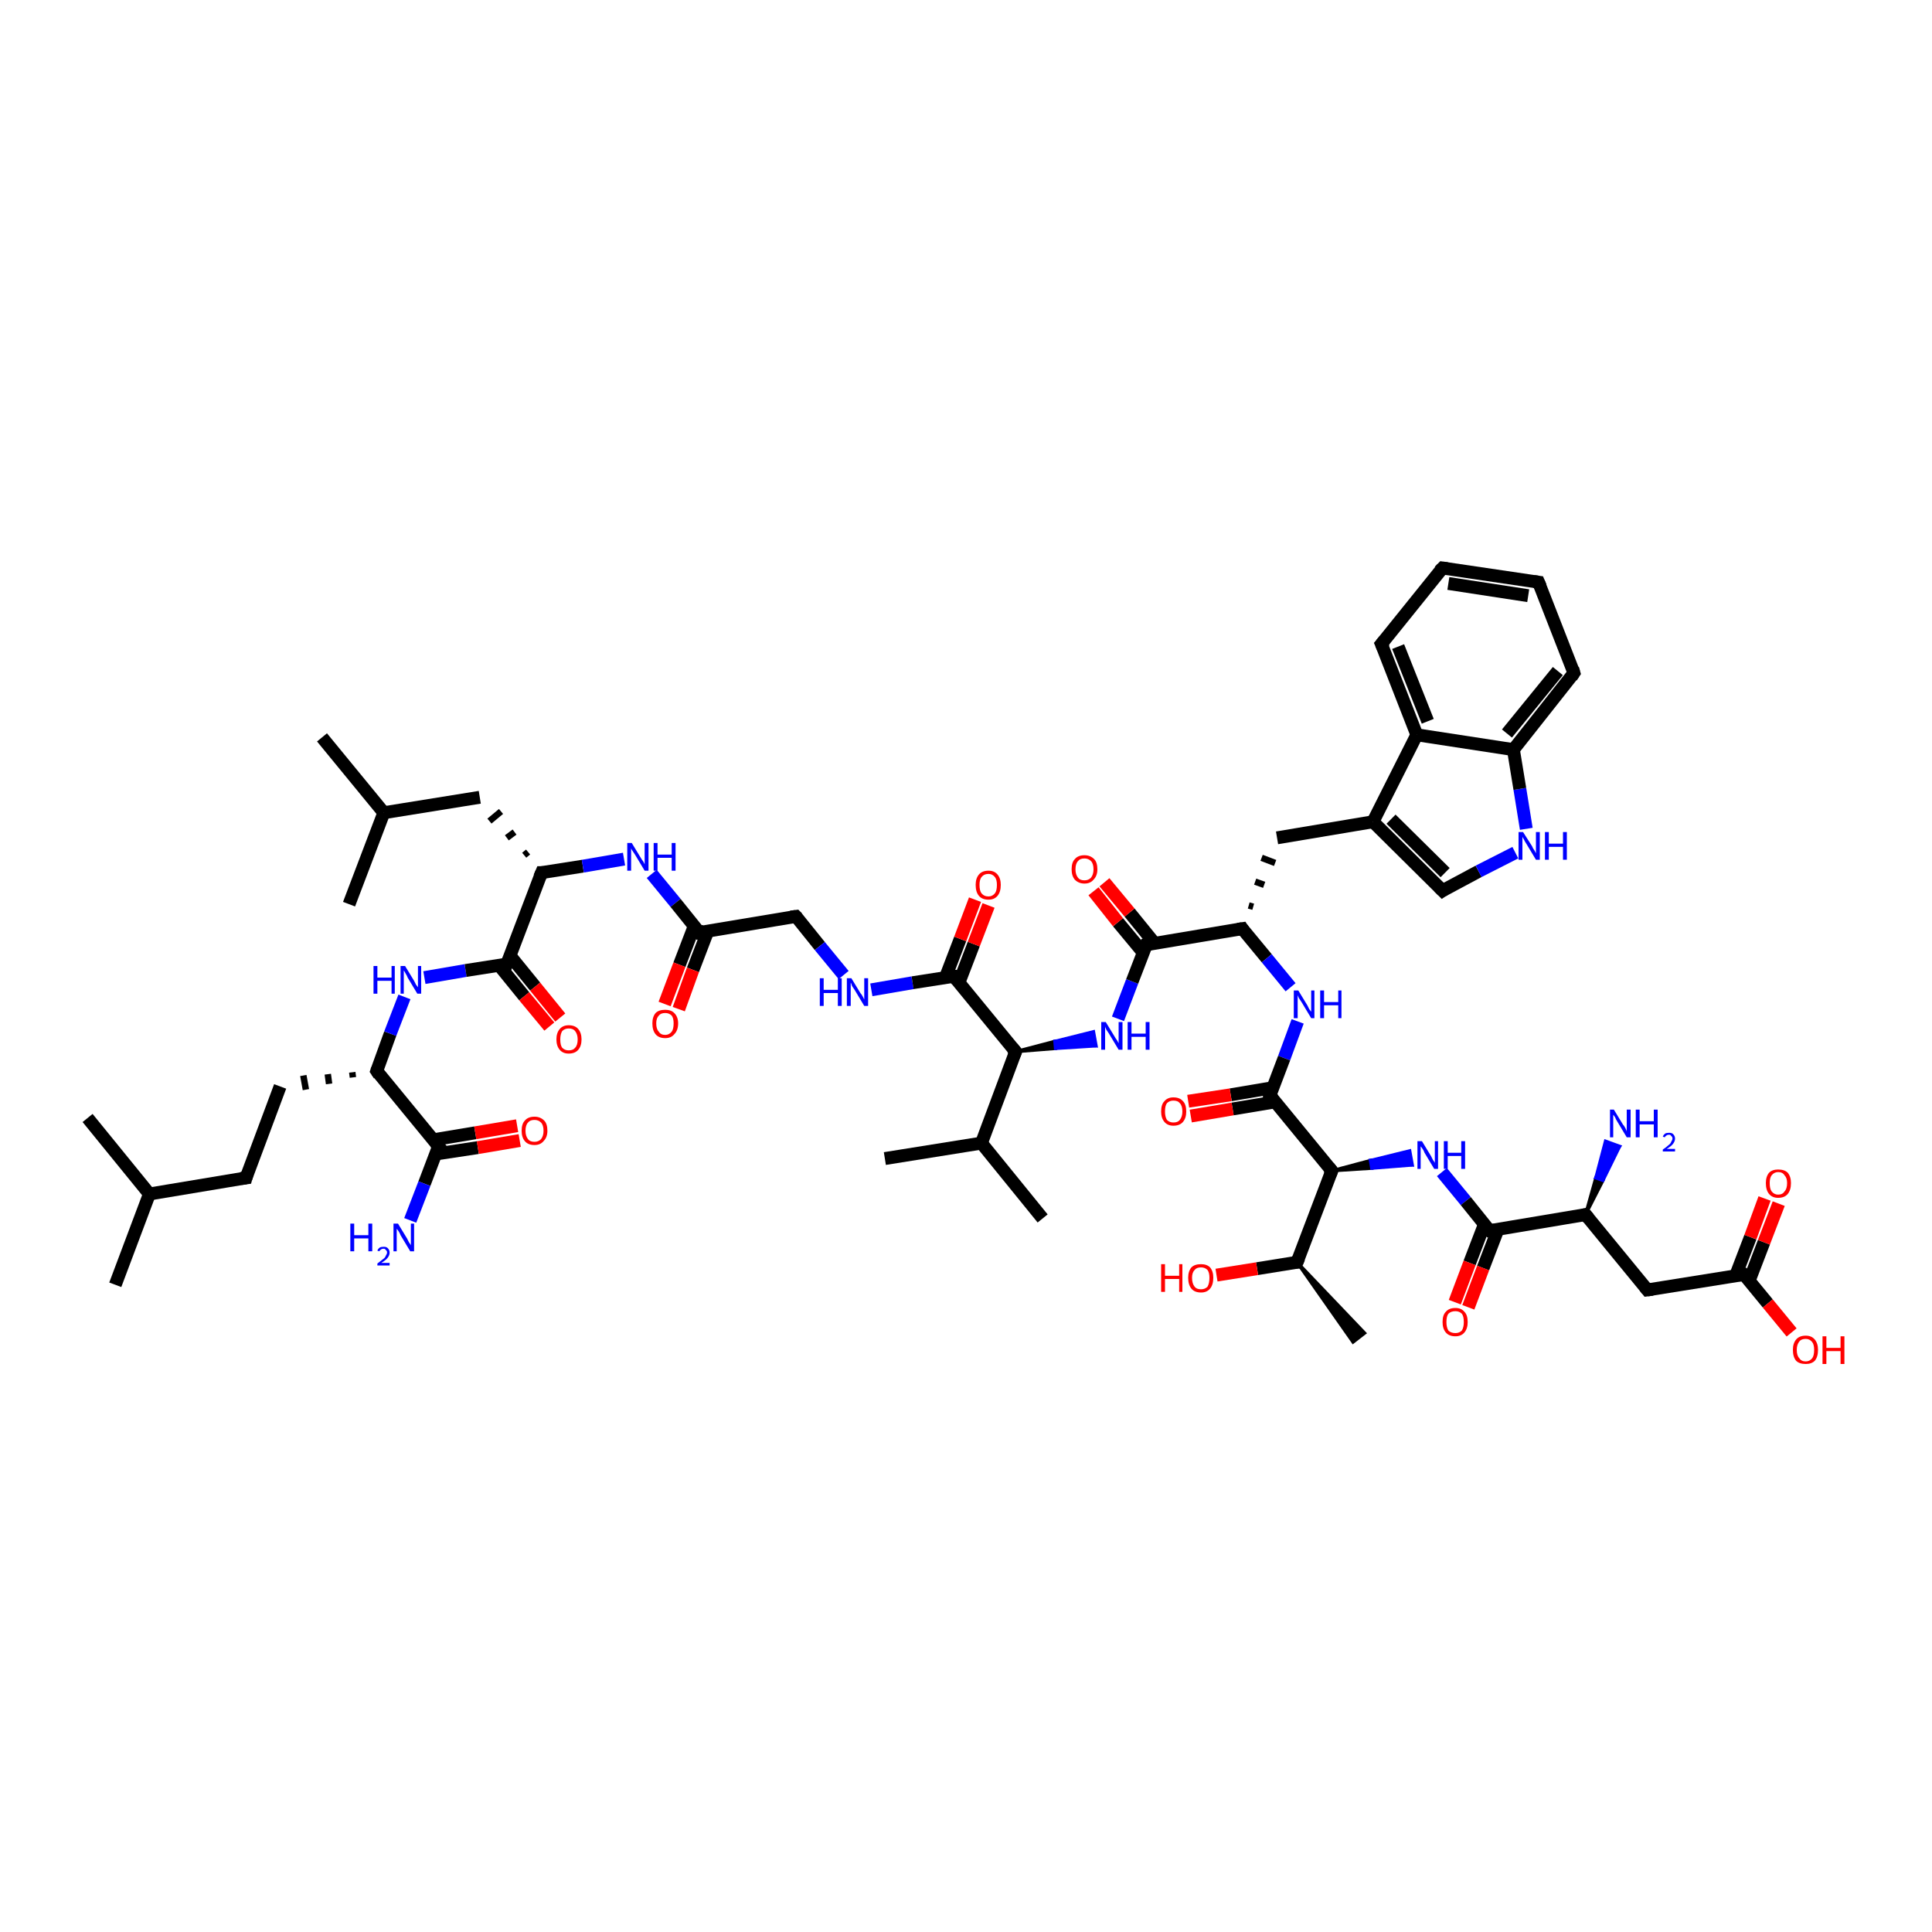 <?xml version='1.0' encoding='iso-8859-1'?>
<svg version='1.1' baseProfile='full'
              xmlns='http://www.w3.org/2000/svg'
                      xmlns:rdkit='http://www.rdkit.org/xml'
                      xmlns:xlink='http://www.w3.org/1999/xlink'
                  xml:space='preserve'
width='300px' height='300px' viewBox='0 0 300 300'>
<!-- END OF HEADER -->
<rect style='opacity:1.0;fill:#FFFFFF;stroke:none' width='300.0' height='300.0' x='0.0' y='0.0'> </rect>
<path class='bond-0 atom-0 atom-1' d='M 17.9,199.5 L 23.2,185.4' style='fill:none;fill-rule:evenodd;stroke:#000000;stroke-width:2.0px;stroke-linecap:butt;stroke-linejoin:miter;stroke-opacity:1' />
<path class='bond-1 atom-1 atom-2' d='M 23.2,185.4 L 13.6,173.6' style='fill:none;fill-rule:evenodd;stroke:#000000;stroke-width:2.0px;stroke-linecap:butt;stroke-linejoin:miter;stroke-opacity:1' />
<path class='bond-2 atom-1 atom-3' d='M 23.2,185.4 L 38.2,182.9' style='fill:none;fill-rule:evenodd;stroke:#000000;stroke-width:2.0px;stroke-linecap:butt;stroke-linejoin:miter;stroke-opacity:1' />
<path class='bond-3 atom-3 atom-4' d='M 38.2,182.9 L 43.5,168.7' style='fill:none;fill-rule:evenodd;stroke:#000000;stroke-width:2.0px;stroke-linecap:butt;stroke-linejoin:miter;stroke-opacity:1' />
<path class='bond-4 atom-5 atom-4' d='M 54.7,166.5 L 54.8,167.3' style='fill:none;fill-rule:evenodd;stroke:#000000;stroke-width:1.0px;stroke-linecap:butt;stroke-linejoin:miter;stroke-opacity:1' />
<path class='bond-4 atom-5 atom-4' d='M 50.9,166.8 L 51.1,168.3' style='fill:none;fill-rule:evenodd;stroke:#000000;stroke-width:1.0px;stroke-linecap:butt;stroke-linejoin:miter;stroke-opacity:1' />
<path class='bond-4 atom-5 atom-4' d='M 47.1,167.0 L 47.5,169.2' style='fill:none;fill-rule:evenodd;stroke:#000000;stroke-width:1.0px;stroke-linecap:butt;stroke-linejoin:miter;stroke-opacity:1' />
<path class='bond-5 atom-5 atom-6' d='M 58.5,166.3 L 60.6,160.5' style='fill:none;fill-rule:evenodd;stroke:#000000;stroke-width:2.0px;stroke-linecap:butt;stroke-linejoin:miter;stroke-opacity:1' />
<path class='bond-5 atom-5 atom-6' d='M 60.6,160.5 L 62.8,154.8' style='fill:none;fill-rule:evenodd;stroke:#0000FF;stroke-width:2.0px;stroke-linecap:butt;stroke-linejoin:miter;stroke-opacity:1' />
<path class='bond-6 atom-6 atom-7' d='M 65.9,151.8 L 72.3,150.7' style='fill:none;fill-rule:evenodd;stroke:#0000FF;stroke-width:2.0px;stroke-linecap:butt;stroke-linejoin:miter;stroke-opacity:1' />
<path class='bond-6 atom-6 atom-7' d='M 72.3,150.7 L 78.7,149.7' style='fill:none;fill-rule:evenodd;stroke:#000000;stroke-width:2.0px;stroke-linecap:butt;stroke-linejoin:miter;stroke-opacity:1' />
<path class='bond-7 atom-7 atom-8' d='M 77.5,149.9 L 81.4,154.7' style='fill:none;fill-rule:evenodd;stroke:#000000;stroke-width:2.0px;stroke-linecap:butt;stroke-linejoin:miter;stroke-opacity:1' />
<path class='bond-7 atom-7 atom-8' d='M 81.4,154.7 L 85.3,159.4' style='fill:none;fill-rule:evenodd;stroke:#FF0000;stroke-width:2.0px;stroke-linecap:butt;stroke-linejoin:miter;stroke-opacity:1' />
<path class='bond-7 atom-7 atom-8' d='M 79.2,148.4 L 83.1,153.2' style='fill:none;fill-rule:evenodd;stroke:#000000;stroke-width:2.0px;stroke-linecap:butt;stroke-linejoin:miter;stroke-opacity:1' />
<path class='bond-7 atom-7 atom-8' d='M 83.1,153.2 L 87.0,158.0' style='fill:none;fill-rule:evenodd;stroke:#FF0000;stroke-width:2.0px;stroke-linecap:butt;stroke-linejoin:miter;stroke-opacity:1' />
<path class='bond-8 atom-7 atom-9' d='M 78.7,149.7 L 84.1,135.5' style='fill:none;fill-rule:evenodd;stroke:#000000;stroke-width:2.0px;stroke-linecap:butt;stroke-linejoin:miter;stroke-opacity:1' />
<path class='bond-9 atom-9 atom-10' d='M 82.0,132.3 L 81.4,132.8' style='fill:none;fill-rule:evenodd;stroke:#000000;stroke-width:1.0px;stroke-linecap:butt;stroke-linejoin:miter;stroke-opacity:1' />
<path class='bond-9 atom-9 atom-10' d='M 79.9,129.2 L 78.7,130.1' style='fill:none;fill-rule:evenodd;stroke:#000000;stroke-width:1.0px;stroke-linecap:butt;stroke-linejoin:miter;stroke-opacity:1' />
<path class='bond-9 atom-9 atom-10' d='M 77.8,126.0 L 76.0,127.5' style='fill:none;fill-rule:evenodd;stroke:#000000;stroke-width:1.0px;stroke-linecap:butt;stroke-linejoin:miter;stroke-opacity:1' />
<path class='bond-10 atom-10 atom-11' d='M 74.5,123.8 L 59.6,126.2' style='fill:none;fill-rule:evenodd;stroke:#000000;stroke-width:2.0px;stroke-linecap:butt;stroke-linejoin:miter;stroke-opacity:1' />
<path class='bond-11 atom-11 atom-12' d='M 59.6,126.2 L 50.0,114.5' style='fill:none;fill-rule:evenodd;stroke:#000000;stroke-width:2.0px;stroke-linecap:butt;stroke-linejoin:miter;stroke-opacity:1' />
<path class='bond-12 atom-11 atom-13' d='M 59.6,126.2 L 54.2,140.4' style='fill:none;fill-rule:evenodd;stroke:#000000;stroke-width:2.0px;stroke-linecap:butt;stroke-linejoin:miter;stroke-opacity:1' />
<path class='bond-13 atom-9 atom-14' d='M 84.1,135.5 L 90.5,134.5' style='fill:none;fill-rule:evenodd;stroke:#000000;stroke-width:2.0px;stroke-linecap:butt;stroke-linejoin:miter;stroke-opacity:1' />
<path class='bond-13 atom-9 atom-14' d='M 90.5,134.5 L 96.9,133.4' style='fill:none;fill-rule:evenodd;stroke:#0000FF;stroke-width:2.0px;stroke-linecap:butt;stroke-linejoin:miter;stroke-opacity:1' />
<path class='bond-14 atom-14 atom-15' d='M 101.2,135.7 L 104.9,140.2' style='fill:none;fill-rule:evenodd;stroke:#0000FF;stroke-width:2.0px;stroke-linecap:butt;stroke-linejoin:miter;stroke-opacity:1' />
<path class='bond-14 atom-14 atom-15' d='M 104.9,140.2 L 108.6,144.8' style='fill:none;fill-rule:evenodd;stroke:#000000;stroke-width:2.0px;stroke-linecap:butt;stroke-linejoin:miter;stroke-opacity:1' />
<path class='bond-15 atom-15 atom-16' d='M 107.8,143.8 L 105.5,149.8' style='fill:none;fill-rule:evenodd;stroke:#000000;stroke-width:2.0px;stroke-linecap:butt;stroke-linejoin:miter;stroke-opacity:1' />
<path class='bond-15 atom-15 atom-16' d='M 105.5,149.8 L 103.2,155.9' style='fill:none;fill-rule:evenodd;stroke:#FF0000;stroke-width:2.0px;stroke-linecap:butt;stroke-linejoin:miter;stroke-opacity:1' />
<path class='bond-15 atom-15 atom-16' d='M 109.9,144.6 L 107.6,150.6' style='fill:none;fill-rule:evenodd;stroke:#000000;stroke-width:2.0px;stroke-linecap:butt;stroke-linejoin:miter;stroke-opacity:1' />
<path class='bond-15 atom-15 atom-16' d='M 107.6,150.6 L 105.4,156.7' style='fill:none;fill-rule:evenodd;stroke:#FF0000;stroke-width:2.0px;stroke-linecap:butt;stroke-linejoin:miter;stroke-opacity:1' />
<path class='bond-16 atom-15 atom-17' d='M 108.6,144.8 L 123.6,142.3' style='fill:none;fill-rule:evenodd;stroke:#000000;stroke-width:2.0px;stroke-linecap:butt;stroke-linejoin:miter;stroke-opacity:1' />
<path class='bond-17 atom-17 atom-18' d='M 123.6,142.3 L 127.3,146.9' style='fill:none;fill-rule:evenodd;stroke:#000000;stroke-width:2.0px;stroke-linecap:butt;stroke-linejoin:miter;stroke-opacity:1' />
<path class='bond-17 atom-17 atom-18' d='M 127.3,146.9 L 131.0,151.4' style='fill:none;fill-rule:evenodd;stroke:#0000FF;stroke-width:2.0px;stroke-linecap:butt;stroke-linejoin:miter;stroke-opacity:1' />
<path class='bond-18 atom-18 atom-19' d='M 135.3,153.7 L 141.7,152.6' style='fill:none;fill-rule:evenodd;stroke:#0000FF;stroke-width:2.0px;stroke-linecap:butt;stroke-linejoin:miter;stroke-opacity:1' />
<path class='bond-18 atom-18 atom-19' d='M 141.7,152.6 L 148.1,151.6' style='fill:none;fill-rule:evenodd;stroke:#000000;stroke-width:2.0px;stroke-linecap:butt;stroke-linejoin:miter;stroke-opacity:1' />
<path class='bond-19 atom-19 atom-20' d='M 148.9,152.6 L 151.2,146.6' style='fill:none;fill-rule:evenodd;stroke:#000000;stroke-width:2.0px;stroke-linecap:butt;stroke-linejoin:miter;stroke-opacity:1' />
<path class='bond-19 atom-19 atom-20' d='M 151.2,146.6 L 153.5,140.6' style='fill:none;fill-rule:evenodd;stroke:#FF0000;stroke-width:2.0px;stroke-linecap:butt;stroke-linejoin:miter;stroke-opacity:1' />
<path class='bond-19 atom-19 atom-20' d='M 146.8,151.8 L 149.1,145.8' style='fill:none;fill-rule:evenodd;stroke:#000000;stroke-width:2.0px;stroke-linecap:butt;stroke-linejoin:miter;stroke-opacity:1' />
<path class='bond-19 atom-19 atom-20' d='M 149.1,145.8 L 151.4,139.7' style='fill:none;fill-rule:evenodd;stroke:#FF0000;stroke-width:2.0px;stroke-linecap:butt;stroke-linejoin:miter;stroke-opacity:1' />
<path class='bond-20 atom-19 atom-21' d='M 148.1,151.6 L 157.7,163.3' style='fill:none;fill-rule:evenodd;stroke:#000000;stroke-width:2.0px;stroke-linecap:butt;stroke-linejoin:miter;stroke-opacity:1' />
<path class='bond-21 atom-21 atom-22' d='M 157.7,163.3 L 163.8,161.7 L 163.9,162.8 Z' style='fill:#000000;fill-rule:evenodd;fill-opacity:1;stroke:#000000;stroke-width:0.5px;stroke-linecap:butt;stroke-linejoin:miter;stroke-opacity:1;' />
<path class='bond-21 atom-21 atom-22' d='M 163.8,161.7 L 170.2,162.4 L 169.8,160.2 Z' style='fill:#0000FF;fill-rule:evenodd;fill-opacity:1;stroke:#0000FF;stroke-width:0.5px;stroke-linecap:butt;stroke-linejoin:miter;stroke-opacity:1;' />
<path class='bond-21 atom-21 atom-22' d='M 163.8,161.7 L 163.9,162.8 L 170.2,162.4 Z' style='fill:#0000FF;fill-rule:evenodd;fill-opacity:1;stroke:#0000FF;stroke-width:0.5px;stroke-linecap:butt;stroke-linejoin:miter;stroke-opacity:1;' />
<path class='bond-22 atom-22 atom-23' d='M 173.6,158.2 L 175.8,152.4' style='fill:none;fill-rule:evenodd;stroke:#0000FF;stroke-width:2.0px;stroke-linecap:butt;stroke-linejoin:miter;stroke-opacity:1' />
<path class='bond-22 atom-22 atom-23' d='M 175.8,152.4 L 178.0,146.7' style='fill:none;fill-rule:evenodd;stroke:#000000;stroke-width:2.0px;stroke-linecap:butt;stroke-linejoin:miter;stroke-opacity:1' />
<path class='bond-23 atom-23 atom-24' d='M 179.3,146.5 L 175.4,141.7' style='fill:none;fill-rule:evenodd;stroke:#000000;stroke-width:2.0px;stroke-linecap:butt;stroke-linejoin:miter;stroke-opacity:1' />
<path class='bond-23 atom-23 atom-24' d='M 175.4,141.7 L 171.5,137.0' style='fill:none;fill-rule:evenodd;stroke:#FF0000;stroke-width:2.0px;stroke-linecap:butt;stroke-linejoin:miter;stroke-opacity:1' />
<path class='bond-23 atom-23 atom-24' d='M 177.5,147.9 L 173.6,143.2' style='fill:none;fill-rule:evenodd;stroke:#000000;stroke-width:2.0px;stroke-linecap:butt;stroke-linejoin:miter;stroke-opacity:1' />
<path class='bond-23 atom-23 atom-24' d='M 173.6,143.2 L 169.8,138.4' style='fill:none;fill-rule:evenodd;stroke:#FF0000;stroke-width:2.0px;stroke-linecap:butt;stroke-linejoin:miter;stroke-opacity:1' />
<path class='bond-24 atom-23 atom-25' d='M 178.0,146.7 L 192.9,144.2' style='fill:none;fill-rule:evenodd;stroke:#000000;stroke-width:2.0px;stroke-linecap:butt;stroke-linejoin:miter;stroke-opacity:1' />
<path class='bond-25 atom-25 atom-26' d='M 194.6,140.8 L 193.9,140.6' style='fill:none;fill-rule:evenodd;stroke:#000000;stroke-width:1.0px;stroke-linecap:butt;stroke-linejoin:miter;stroke-opacity:1' />
<path class='bond-25 atom-25 atom-26' d='M 196.3,137.4 L 194.9,136.9' style='fill:none;fill-rule:evenodd;stroke:#000000;stroke-width:1.0px;stroke-linecap:butt;stroke-linejoin:miter;stroke-opacity:1' />
<path class='bond-25 atom-25 atom-26' d='M 198.0,134.0 L 195.9,133.2' style='fill:none;fill-rule:evenodd;stroke:#000000;stroke-width:1.0px;stroke-linecap:butt;stroke-linejoin:miter;stroke-opacity:1' />
<path class='bond-26 atom-26 atom-27' d='M 198.3,130.1 L 213.2,127.6' style='fill:none;fill-rule:evenodd;stroke:#000000;stroke-width:2.0px;stroke-linecap:butt;stroke-linejoin:miter;stroke-opacity:1' />
<path class='bond-27 atom-27 atom-28' d='M 213.2,127.6 L 224.0,138.3' style='fill:none;fill-rule:evenodd;stroke:#000000;stroke-width:2.0px;stroke-linecap:butt;stroke-linejoin:miter;stroke-opacity:1' />
<path class='bond-27 atom-27 atom-28' d='M 216.0,127.2 L 224.4,135.5' style='fill:none;fill-rule:evenodd;stroke:#000000;stroke-width:2.0px;stroke-linecap:butt;stroke-linejoin:miter;stroke-opacity:1' />
<path class='bond-28 atom-28 atom-29' d='M 224.0,138.3 L 229.6,135.3' style='fill:none;fill-rule:evenodd;stroke:#000000;stroke-width:2.0px;stroke-linecap:butt;stroke-linejoin:miter;stroke-opacity:1' />
<path class='bond-28 atom-28 atom-29' d='M 229.6,135.3 L 235.3,132.4' style='fill:none;fill-rule:evenodd;stroke:#0000FF;stroke-width:2.0px;stroke-linecap:butt;stroke-linejoin:miter;stroke-opacity:1' />
<path class='bond-29 atom-29 atom-30' d='M 237.0,128.7 L 236.0,122.5' style='fill:none;fill-rule:evenodd;stroke:#0000FF;stroke-width:2.0px;stroke-linecap:butt;stroke-linejoin:miter;stroke-opacity:1' />
<path class='bond-29 atom-29 atom-30' d='M 236.0,122.5 L 235.0,116.4' style='fill:none;fill-rule:evenodd;stroke:#000000;stroke-width:2.0px;stroke-linecap:butt;stroke-linejoin:miter;stroke-opacity:1' />
<path class='bond-30 atom-30 atom-31' d='M 235.0,116.4 L 244.4,104.5' style='fill:none;fill-rule:evenodd;stroke:#000000;stroke-width:2.0px;stroke-linecap:butt;stroke-linejoin:miter;stroke-opacity:1' />
<path class='bond-30 atom-30 atom-31' d='M 234.0,113.9 L 241.9,104.2' style='fill:none;fill-rule:evenodd;stroke:#000000;stroke-width:2.0px;stroke-linecap:butt;stroke-linejoin:miter;stroke-opacity:1' />
<path class='bond-31 atom-31 atom-32' d='M 244.4,104.5 L 238.9,90.4' style='fill:none;fill-rule:evenodd;stroke:#000000;stroke-width:2.0px;stroke-linecap:butt;stroke-linejoin:miter;stroke-opacity:1' />
<path class='bond-32 atom-32 atom-33' d='M 238.9,90.4 L 224.0,88.2' style='fill:none;fill-rule:evenodd;stroke:#000000;stroke-width:2.0px;stroke-linecap:butt;stroke-linejoin:miter;stroke-opacity:1' />
<path class='bond-32 atom-32 atom-33' d='M 237.3,92.5 L 224.9,90.6' style='fill:none;fill-rule:evenodd;stroke:#000000;stroke-width:2.0px;stroke-linecap:butt;stroke-linejoin:miter;stroke-opacity:1' />
<path class='bond-33 atom-33 atom-34' d='M 224.0,88.2 L 214.5,100.0' style='fill:none;fill-rule:evenodd;stroke:#000000;stroke-width:2.0px;stroke-linecap:butt;stroke-linejoin:miter;stroke-opacity:1' />
<path class='bond-34 atom-34 atom-35' d='M 214.5,100.0 L 220.0,114.1' style='fill:none;fill-rule:evenodd;stroke:#000000;stroke-width:2.0px;stroke-linecap:butt;stroke-linejoin:miter;stroke-opacity:1' />
<path class='bond-34 atom-34 atom-35' d='M 217.1,100.4 L 221.7,112.0' style='fill:none;fill-rule:evenodd;stroke:#000000;stroke-width:2.0px;stroke-linecap:butt;stroke-linejoin:miter;stroke-opacity:1' />
<path class='bond-35 atom-25 atom-36' d='M 192.9,144.2 L 196.7,148.8' style='fill:none;fill-rule:evenodd;stroke:#000000;stroke-width:2.0px;stroke-linecap:butt;stroke-linejoin:miter;stroke-opacity:1' />
<path class='bond-35 atom-25 atom-36' d='M 196.7,148.8 L 200.4,153.3' style='fill:none;fill-rule:evenodd;stroke:#0000FF;stroke-width:2.0px;stroke-linecap:butt;stroke-linejoin:miter;stroke-opacity:1' />
<path class='bond-36 atom-36 atom-37' d='M 201.5,158.6 L 199.4,164.3' style='fill:none;fill-rule:evenodd;stroke:#0000FF;stroke-width:2.0px;stroke-linecap:butt;stroke-linejoin:miter;stroke-opacity:1' />
<path class='bond-36 atom-36 atom-37' d='M 199.4,164.3 L 197.2,170.1' style='fill:none;fill-rule:evenodd;stroke:#000000;stroke-width:2.0px;stroke-linecap:butt;stroke-linejoin:miter;stroke-opacity:1' />
<path class='bond-37 atom-37 atom-38' d='M 197.6,168.9 L 191.1,170.0' style='fill:none;fill-rule:evenodd;stroke:#000000;stroke-width:2.0px;stroke-linecap:butt;stroke-linejoin:miter;stroke-opacity:1' />
<path class='bond-37 atom-37 atom-38' d='M 191.1,170.0 L 184.5,171.0' style='fill:none;fill-rule:evenodd;stroke:#FF0000;stroke-width:2.0px;stroke-linecap:butt;stroke-linejoin:miter;stroke-opacity:1' />
<path class='bond-37 atom-37 atom-38' d='M 198.0,171.1 L 191.4,172.2' style='fill:none;fill-rule:evenodd;stroke:#000000;stroke-width:2.0px;stroke-linecap:butt;stroke-linejoin:miter;stroke-opacity:1' />
<path class='bond-37 atom-37 atom-38' d='M 191.4,172.2 L 184.9,173.3' style='fill:none;fill-rule:evenodd;stroke:#FF0000;stroke-width:2.0px;stroke-linecap:butt;stroke-linejoin:miter;stroke-opacity:1' />
<path class='bond-38 atom-37 atom-39' d='M 197.2,170.1 L 206.8,181.8' style='fill:none;fill-rule:evenodd;stroke:#000000;stroke-width:2.0px;stroke-linecap:butt;stroke-linejoin:miter;stroke-opacity:1' />
<path class='bond-39 atom-39 atom-40' d='M 206.8,181.8 L 212.8,180.2 L 213.0,181.4 Z' style='fill:#000000;fill-rule:evenodd;fill-opacity:1;stroke:#000000;stroke-width:0.5px;stroke-linecap:butt;stroke-linejoin:miter;stroke-opacity:1;' />
<path class='bond-39 atom-39 atom-40' d='M 212.8,180.2 L 219.3,180.9 L 218.9,178.7 Z' style='fill:#0000FF;fill-rule:evenodd;fill-opacity:1;stroke:#0000FF;stroke-width:0.5px;stroke-linecap:butt;stroke-linejoin:miter;stroke-opacity:1;' />
<path class='bond-39 atom-39 atom-40' d='M 212.8,180.2 L 213.0,181.4 L 219.3,180.9 Z' style='fill:#0000FF;fill-rule:evenodd;fill-opacity:1;stroke:#0000FF;stroke-width:0.5px;stroke-linecap:butt;stroke-linejoin:miter;stroke-opacity:1;' />
<path class='bond-40 atom-40 atom-41' d='M 223.9,182.0 L 227.6,186.5' style='fill:none;fill-rule:evenodd;stroke:#0000FF;stroke-width:2.0px;stroke-linecap:butt;stroke-linejoin:miter;stroke-opacity:1' />
<path class='bond-40 atom-40 atom-41' d='M 227.6,186.5 L 231.3,191.1' style='fill:none;fill-rule:evenodd;stroke:#000000;stroke-width:2.0px;stroke-linecap:butt;stroke-linejoin:miter;stroke-opacity:1' />
<path class='bond-41 atom-41 atom-42' d='M 230.5,190.1 L 228.2,196.1' style='fill:none;fill-rule:evenodd;stroke:#000000;stroke-width:2.0px;stroke-linecap:butt;stroke-linejoin:miter;stroke-opacity:1' />
<path class='bond-41 atom-41 atom-42' d='M 228.2,196.1 L 225.9,202.2' style='fill:none;fill-rule:evenodd;stroke:#FF0000;stroke-width:2.0px;stroke-linecap:butt;stroke-linejoin:miter;stroke-opacity:1' />
<path class='bond-41 atom-41 atom-42' d='M 232.6,190.9 L 230.3,196.9' style='fill:none;fill-rule:evenodd;stroke:#000000;stroke-width:2.0px;stroke-linecap:butt;stroke-linejoin:miter;stroke-opacity:1' />
<path class='bond-41 atom-41 atom-42' d='M 230.3,196.9 L 228.0,203.0' style='fill:none;fill-rule:evenodd;stroke:#FF0000;stroke-width:2.0px;stroke-linecap:butt;stroke-linejoin:miter;stroke-opacity:1' />
<path class='bond-42 atom-41 atom-43' d='M 231.3,191.1 L 246.2,188.6' style='fill:none;fill-rule:evenodd;stroke:#000000;stroke-width:2.0px;stroke-linecap:butt;stroke-linejoin:miter;stroke-opacity:1' />
<path class='bond-43 atom-43 atom-44' d='M 246.2,188.6 L 247.8,182.9 L 248.9,183.3 Z' style='fill:#000000;fill-rule:evenodd;fill-opacity:1;stroke:#000000;stroke-width:0.5px;stroke-linecap:butt;stroke-linejoin:miter;stroke-opacity:1;' />
<path class='bond-43 atom-43 atom-44' d='M 247.8,182.9 L 251.5,178.0 L 249.3,177.2 Z' style='fill:#0000FF;fill-rule:evenodd;fill-opacity:1;stroke:#0000FF;stroke-width:0.5px;stroke-linecap:butt;stroke-linejoin:miter;stroke-opacity:1;' />
<path class='bond-43 atom-43 atom-44' d='M 247.8,182.9 L 248.9,183.3 L 251.5,178.0 Z' style='fill:#0000FF;fill-rule:evenodd;fill-opacity:1;stroke:#0000FF;stroke-width:0.5px;stroke-linecap:butt;stroke-linejoin:miter;stroke-opacity:1;' />
<path class='bond-44 atom-43 atom-45' d='M 246.2,188.6 L 255.8,200.3' style='fill:none;fill-rule:evenodd;stroke:#000000;stroke-width:2.0px;stroke-linecap:butt;stroke-linejoin:miter;stroke-opacity:1' />
<path class='bond-45 atom-45 atom-46' d='M 255.8,200.3 L 270.8,197.9' style='fill:none;fill-rule:evenodd;stroke:#000000;stroke-width:2.0px;stroke-linecap:butt;stroke-linejoin:miter;stroke-opacity:1' />
<path class='bond-46 atom-46 atom-47' d='M 270.8,197.9 L 274.5,202.4' style='fill:none;fill-rule:evenodd;stroke:#000000;stroke-width:2.0px;stroke-linecap:butt;stroke-linejoin:miter;stroke-opacity:1' />
<path class='bond-46 atom-46 atom-47' d='M 274.5,202.4 L 278.2,206.9' style='fill:none;fill-rule:evenodd;stroke:#FF0000;stroke-width:2.0px;stroke-linecap:butt;stroke-linejoin:miter;stroke-opacity:1' />
<path class='bond-47 atom-46 atom-48' d='M 271.6,198.9 L 273.9,192.9' style='fill:none;fill-rule:evenodd;stroke:#000000;stroke-width:2.0px;stroke-linecap:butt;stroke-linejoin:miter;stroke-opacity:1' />
<path class='bond-47 atom-46 atom-48' d='M 273.9,192.9 L 276.2,186.9' style='fill:none;fill-rule:evenodd;stroke:#FF0000;stroke-width:2.0px;stroke-linecap:butt;stroke-linejoin:miter;stroke-opacity:1' />
<path class='bond-47 atom-46 atom-48' d='M 269.5,198.1 L 271.8,192.1' style='fill:none;fill-rule:evenodd;stroke:#000000;stroke-width:2.0px;stroke-linecap:butt;stroke-linejoin:miter;stroke-opacity:1' />
<path class='bond-47 atom-46 atom-48' d='M 271.8,192.1 L 274.0,186.1' style='fill:none;fill-rule:evenodd;stroke:#FF0000;stroke-width:2.0px;stroke-linecap:butt;stroke-linejoin:miter;stroke-opacity:1' />
<path class='bond-48 atom-39 atom-49' d='M 206.8,181.8 L 201.4,196.0' style='fill:none;fill-rule:evenodd;stroke:#000000;stroke-width:2.0px;stroke-linecap:butt;stroke-linejoin:miter;stroke-opacity:1' />
<path class='bond-49 atom-49 atom-50' d='M 201.4,196.0 L 211.9,207.0 L 210.1,208.4 Z' style='fill:#000000;fill-rule:evenodd;fill-opacity:1;stroke:#000000;stroke-width:0.5px;stroke-linecap:butt;stroke-linejoin:miter;stroke-opacity:1;' />
<path class='bond-50 atom-49 atom-51' d='M 201.4,196.0 L 195.2,197.0' style='fill:none;fill-rule:evenodd;stroke:#000000;stroke-width:2.0px;stroke-linecap:butt;stroke-linejoin:miter;stroke-opacity:1' />
<path class='bond-50 atom-49 atom-51' d='M 195.2,197.0 L 188.9,198.0' style='fill:none;fill-rule:evenodd;stroke:#FF0000;stroke-width:2.0px;stroke-linecap:butt;stroke-linejoin:miter;stroke-opacity:1' />
<path class='bond-51 atom-21 atom-52' d='M 157.7,163.3 L 152.4,177.5' style='fill:none;fill-rule:evenodd;stroke:#000000;stroke-width:2.0px;stroke-linecap:butt;stroke-linejoin:miter;stroke-opacity:1' />
<path class='bond-52 atom-52 atom-53' d='M 152.4,177.5 L 137.4,179.9' style='fill:none;fill-rule:evenodd;stroke:#000000;stroke-width:2.0px;stroke-linecap:butt;stroke-linejoin:miter;stroke-opacity:1' />
<path class='bond-53 atom-52 atom-54' d='M 152.4,177.5 L 161.9,189.2' style='fill:none;fill-rule:evenodd;stroke:#000000;stroke-width:2.0px;stroke-linecap:butt;stroke-linejoin:miter;stroke-opacity:1' />
<path class='bond-54 atom-5 atom-55' d='M 58.5,166.3 L 68.1,178.0' style='fill:none;fill-rule:evenodd;stroke:#000000;stroke-width:2.0px;stroke-linecap:butt;stroke-linejoin:miter;stroke-opacity:1' />
<path class='bond-55 atom-55 atom-56' d='M 68.1,178.0 L 65.9,183.8' style='fill:none;fill-rule:evenodd;stroke:#000000;stroke-width:2.0px;stroke-linecap:butt;stroke-linejoin:miter;stroke-opacity:1' />
<path class='bond-55 atom-55 atom-56' d='M 65.9,183.8 L 63.7,189.5' style='fill:none;fill-rule:evenodd;stroke:#0000FF;stroke-width:2.0px;stroke-linecap:butt;stroke-linejoin:miter;stroke-opacity:1' />
<path class='bond-56 atom-55 atom-57' d='M 67.6,179.2 L 74.2,178.2' style='fill:none;fill-rule:evenodd;stroke:#000000;stroke-width:2.0px;stroke-linecap:butt;stroke-linejoin:miter;stroke-opacity:1' />
<path class='bond-56 atom-55 atom-57' d='M 74.2,178.2 L 80.7,177.1' style='fill:none;fill-rule:evenodd;stroke:#FF0000;stroke-width:2.0px;stroke-linecap:butt;stroke-linejoin:miter;stroke-opacity:1' />
<path class='bond-56 atom-55 atom-57' d='M 67.2,177.0 L 73.8,175.9' style='fill:none;fill-rule:evenodd;stroke:#000000;stroke-width:2.0px;stroke-linecap:butt;stroke-linejoin:miter;stroke-opacity:1' />
<path class='bond-56 atom-55 atom-57' d='M 73.8,175.9 L 80.3,174.8' style='fill:none;fill-rule:evenodd;stroke:#FF0000;stroke-width:2.0px;stroke-linecap:butt;stroke-linejoin:miter;stroke-opacity:1' />
<path class='bond-57 atom-35 atom-27' d='M 220.0,114.1 L 213.2,127.6' style='fill:none;fill-rule:evenodd;stroke:#000000;stroke-width:2.0px;stroke-linecap:butt;stroke-linejoin:miter;stroke-opacity:1' />
<path class='bond-58 atom-35 atom-30' d='M 220.0,114.1 L 235.0,116.4' style='fill:none;fill-rule:evenodd;stroke:#000000;stroke-width:2.0px;stroke-linecap:butt;stroke-linejoin:miter;stroke-opacity:1' />
<path d='M 37.4,183.0 L 38.2,182.9 L 38.4,182.2' style='fill:none;stroke:#000000;stroke-width:2.0px;stroke-linecap:butt;stroke-linejoin:miter;stroke-opacity:1;' />
<path d='M 58.6,166.0 L 58.5,166.3 L 58.9,166.9' style='fill:none;stroke:#000000;stroke-width:2.0px;stroke-linecap:butt;stroke-linejoin:miter;stroke-opacity:1;' />
<path d='M 78.4,149.7 L 78.7,149.7 L 79.0,149.0' style='fill:none;stroke:#000000;stroke-width:2.0px;stroke-linecap:butt;stroke-linejoin:miter;stroke-opacity:1;' />
<path d='M 83.8,136.2 L 84.1,135.5 L 84.4,135.5' style='fill:none;stroke:#000000;stroke-width:2.0px;stroke-linecap:butt;stroke-linejoin:miter;stroke-opacity:1;' />
<path d='M 108.4,144.5 L 108.6,144.8 L 109.4,144.6' style='fill:none;stroke:#000000;stroke-width:2.0px;stroke-linecap:butt;stroke-linejoin:miter;stroke-opacity:1;' />
<path d='M 122.8,142.4 L 123.6,142.3 L 123.8,142.5' style='fill:none;stroke:#000000;stroke-width:2.0px;stroke-linecap:butt;stroke-linejoin:miter;stroke-opacity:1;' />
<path d='M 147.8,151.6 L 148.1,151.6 L 148.6,152.2' style='fill:none;stroke:#000000;stroke-width:2.0px;stroke-linecap:butt;stroke-linejoin:miter;stroke-opacity:1;' />
<path d='M 157.2,162.7 L 157.7,163.3 L 157.4,164.0' style='fill:none;stroke:#000000;stroke-width:2.0px;stroke-linecap:butt;stroke-linejoin:miter;stroke-opacity:1;' />
<path d='M 177.9,147.0 L 178.0,146.7 L 178.7,146.6' style='fill:none;stroke:#000000;stroke-width:2.0px;stroke-linecap:butt;stroke-linejoin:miter;stroke-opacity:1;' />
<path d='M 192.2,144.3 L 192.9,144.2 L 193.1,144.5' style='fill:none;stroke:#000000;stroke-width:2.0px;stroke-linecap:butt;stroke-linejoin:miter;stroke-opacity:1;' />
<path d='M 223.4,137.7 L 224.0,138.3 L 224.3,138.1' style='fill:none;stroke:#000000;stroke-width:2.0px;stroke-linecap:butt;stroke-linejoin:miter;stroke-opacity:1;' />
<path d='M 244.0,105.1 L 244.4,104.5 L 244.2,103.8' style='fill:none;stroke:#000000;stroke-width:2.0px;stroke-linecap:butt;stroke-linejoin:miter;stroke-opacity:1;' />
<path d='M 239.2,91.1 L 238.9,90.4 L 238.2,90.3' style='fill:none;stroke:#000000;stroke-width:2.0px;stroke-linecap:butt;stroke-linejoin:miter;stroke-opacity:1;' />
<path d='M 224.7,88.3 L 224.0,88.2 L 223.5,88.7' style='fill:none;stroke:#000000;stroke-width:2.0px;stroke-linecap:butt;stroke-linejoin:miter;stroke-opacity:1;' />
<path d='M 215.0,99.4 L 214.5,100.0 L 214.8,100.7' style='fill:none;stroke:#000000;stroke-width:2.0px;stroke-linecap:butt;stroke-linejoin:miter;stroke-opacity:1;' />
<path d='M 197.3,169.8 L 197.2,170.1 L 197.7,170.7' style='fill:none;stroke:#000000;stroke-width:2.0px;stroke-linecap:butt;stroke-linejoin:miter;stroke-opacity:1;' />
<path d='M 206.3,181.2 L 206.8,181.8 L 206.5,182.5' style='fill:none;stroke:#000000;stroke-width:2.0px;stroke-linecap:butt;stroke-linejoin:miter;stroke-opacity:1;' />
<path d='M 231.1,190.9 L 231.3,191.1 L 232.1,191.0' style='fill:none;stroke:#000000;stroke-width:2.0px;stroke-linecap:butt;stroke-linejoin:miter;stroke-opacity:1;' />
<path d='M 245.5,188.8 L 246.2,188.6 L 246.7,189.2' style='fill:none;stroke:#000000;stroke-width:2.0px;stroke-linecap:butt;stroke-linejoin:miter;stroke-opacity:1;' />
<path d='M 255.4,199.8 L 255.8,200.3 L 256.6,200.2' style='fill:none;stroke:#000000;stroke-width:2.0px;stroke-linecap:butt;stroke-linejoin:miter;stroke-opacity:1;' />
<path d='M 270.0,198.0 L 270.8,197.9 L 271.0,198.1' style='fill:none;stroke:#000000;stroke-width:2.0px;stroke-linecap:butt;stroke-linejoin:miter;stroke-opacity:1;' />
<path d='M 201.7,195.3 L 201.4,196.0 L 201.1,196.0' style='fill:none;stroke:#000000;stroke-width:2.0px;stroke-linecap:butt;stroke-linejoin:miter;stroke-opacity:1;' />
<path d='M 67.6,177.4 L 68.1,178.0 L 67.9,178.3' style='fill:none;stroke:#000000;stroke-width:2.0px;stroke-linecap:butt;stroke-linejoin:miter;stroke-opacity:1;' />
<path class='atom-6' d='M 58.0 150.0
L 58.6 150.0
L 58.6 151.8
L 60.8 151.8
L 60.8 150.0
L 61.3 150.0
L 61.3 154.3
L 60.8 154.3
L 60.8 152.3
L 58.6 152.3
L 58.6 154.3
L 58.0 154.3
L 58.0 150.0
' fill='#0000FF'/>
<path class='atom-6' d='M 62.9 150.0
L 64.3 152.3
Q 64.4 152.5, 64.6 152.9
Q 64.9 153.3, 64.9 153.3
L 64.9 150.0
L 65.4 150.0
L 65.4 154.3
L 64.8 154.3
L 63.3 151.8
Q 63.2 151.5, 63.0 151.2
Q 62.8 150.8, 62.7 150.7
L 62.7 154.3
L 62.2 154.3
L 62.2 150.0
L 62.9 150.0
' fill='#0000FF'/>
<path class='atom-8' d='M 86.4 161.4
Q 86.4 160.4, 86.9 159.8
Q 87.4 159.2, 88.3 159.2
Q 89.3 159.2, 89.8 159.8
Q 90.3 160.4, 90.3 161.4
Q 90.3 162.4, 89.8 163.0
Q 89.3 163.6, 88.3 163.6
Q 87.4 163.6, 86.9 163.0
Q 86.4 162.4, 86.4 161.4
M 88.3 163.1
Q 89.0 163.1, 89.3 162.7
Q 89.7 162.3, 89.7 161.4
Q 89.7 160.6, 89.3 160.1
Q 89.0 159.7, 88.3 159.7
Q 87.7 159.7, 87.3 160.1
Q 87.0 160.6, 87.0 161.4
Q 87.0 162.3, 87.3 162.7
Q 87.7 163.1, 88.3 163.1
' fill='#FF0000'/>
<path class='atom-14' d='M 98.1 130.9
L 99.5 133.2
Q 99.6 133.4, 99.9 133.8
Q 100.1 134.2, 100.1 134.2
L 100.1 130.9
L 100.7 130.9
L 100.7 135.2
L 100.1 135.2
L 98.6 132.7
Q 98.4 132.4, 98.2 132.1
Q 98.0 131.8, 98.0 131.7
L 98.0 135.2
L 97.4 135.2
L 97.4 130.9
L 98.1 130.9
' fill='#0000FF'/>
<path class='atom-14' d='M 101.5 130.9
L 102.1 130.9
L 102.1 132.7
L 104.3 132.7
L 104.3 130.9
L 104.9 130.9
L 104.9 135.2
L 104.3 135.2
L 104.3 133.2
L 102.1 133.2
L 102.1 135.2
L 101.5 135.2
L 101.5 130.9
' fill='#0000FF'/>
<path class='atom-16' d='M 101.3 158.9
Q 101.3 157.9, 101.8 157.3
Q 102.3 156.8, 103.3 156.8
Q 104.2 156.8, 104.7 157.3
Q 105.3 157.9, 105.3 158.9
Q 105.3 160.0, 104.7 160.6
Q 104.2 161.2, 103.3 161.2
Q 102.3 161.2, 101.8 160.6
Q 101.3 160.0, 101.3 158.9
M 103.3 160.7
Q 103.9 160.7, 104.3 160.2
Q 104.6 159.8, 104.6 158.9
Q 104.6 158.1, 104.3 157.7
Q 103.9 157.3, 103.3 157.3
Q 102.6 157.3, 102.3 157.7
Q 101.9 158.1, 101.9 158.9
Q 101.9 159.8, 102.3 160.2
Q 102.6 160.7, 103.3 160.7
' fill='#FF0000'/>
<path class='atom-18' d='M 127.3 151.9
L 127.9 151.9
L 127.9 153.7
L 130.1 153.7
L 130.1 151.9
L 130.7 151.9
L 130.7 156.2
L 130.1 156.2
L 130.1 154.2
L 127.9 154.2
L 127.9 156.2
L 127.3 156.2
L 127.3 151.9
' fill='#0000FF'/>
<path class='atom-18' d='M 132.2 151.9
L 133.6 154.2
Q 133.8 154.4, 134.0 154.8
Q 134.2 155.2, 134.2 155.2
L 134.2 151.9
L 134.8 151.9
L 134.8 156.2
L 134.2 156.2
L 132.7 153.7
Q 132.5 153.4, 132.3 153.1
Q 132.2 152.7, 132.1 152.6
L 132.1 156.2
L 131.5 156.2
L 131.5 151.9
L 132.2 151.9
' fill='#0000FF'/>
<path class='atom-20' d='M 151.5 137.4
Q 151.5 136.4, 152.0 135.8
Q 152.5 135.2, 153.5 135.2
Q 154.4 135.2, 154.9 135.8
Q 155.4 136.4, 155.4 137.4
Q 155.4 138.5, 154.9 139.1
Q 154.4 139.7, 153.5 139.7
Q 152.5 139.7, 152.0 139.1
Q 151.5 138.5, 151.5 137.4
M 153.5 139.2
Q 154.1 139.2, 154.5 138.7
Q 154.8 138.3, 154.8 137.4
Q 154.8 136.6, 154.5 136.2
Q 154.1 135.7, 153.5 135.7
Q 152.8 135.7, 152.4 136.2
Q 152.1 136.6, 152.1 137.4
Q 152.1 138.3, 152.4 138.7
Q 152.8 139.2, 153.5 139.2
' fill='#FF0000'/>
<path class='atom-22' d='M 171.7 158.7
L 173.1 161.0
Q 173.2 161.2, 173.5 161.6
Q 173.7 162.0, 173.7 162.0
L 173.7 158.7
L 174.3 158.7
L 174.3 163.0
L 173.7 163.0
L 172.2 160.5
Q 172.0 160.2, 171.8 159.9
Q 171.6 159.5, 171.6 159.4
L 171.6 163.0
L 171.0 163.0
L 171.0 158.7
L 171.7 158.7
' fill='#0000FF'/>
<path class='atom-22' d='M 175.1 158.7
L 175.7 158.7
L 175.7 160.5
L 177.9 160.5
L 177.9 158.7
L 178.5 158.7
L 178.5 163.0
L 177.9 163.0
L 177.9 161.0
L 175.7 161.0
L 175.7 163.0
L 175.1 163.0
L 175.1 158.7
' fill='#0000FF'/>
<path class='atom-24' d='M 166.4 135.0
Q 166.4 133.9, 166.9 133.4
Q 167.4 132.8, 168.4 132.8
Q 169.3 132.8, 169.9 133.4
Q 170.4 133.9, 170.4 135.0
Q 170.4 136.0, 169.8 136.6
Q 169.3 137.2, 168.4 137.2
Q 167.5 137.2, 166.9 136.6
Q 166.4 136.0, 166.4 135.0
M 168.4 136.7
Q 169.0 136.7, 169.4 136.3
Q 169.8 135.8, 169.8 135.0
Q 169.8 134.1, 169.4 133.7
Q 169.0 133.3, 168.4 133.3
Q 167.7 133.3, 167.4 133.7
Q 167.0 134.1, 167.0 135.0
Q 167.0 135.8, 167.4 136.3
Q 167.7 136.7, 168.4 136.7
' fill='#FF0000'/>
<path class='atom-29' d='M 236.5 129.2
L 237.9 131.4
Q 238.0 131.7, 238.3 132.1
Q 238.5 132.5, 238.5 132.5
L 238.5 129.2
L 239.1 129.2
L 239.1 133.5
L 238.5 133.5
L 237.0 131.0
Q 236.8 130.7, 236.6 130.3
Q 236.4 130.0, 236.4 129.9
L 236.4 133.5
L 235.8 133.5
L 235.8 129.2
L 236.5 129.2
' fill='#0000FF'/>
<path class='atom-29' d='M 239.9 129.2
L 240.5 129.2
L 240.5 131.0
L 242.7 131.0
L 242.7 129.2
L 243.3 129.2
L 243.3 133.5
L 242.7 133.5
L 242.7 131.5
L 240.5 131.5
L 240.5 133.5
L 239.9 133.5
L 239.9 129.2
' fill='#0000FF'/>
<path class='atom-36' d='M 201.6 153.8
L 203.0 156.1
Q 203.1 156.3, 203.3 156.7
Q 203.6 157.1, 203.6 157.1
L 203.6 153.8
L 204.1 153.8
L 204.1 158.1
L 203.6 158.1
L 202.1 155.6
Q 201.9 155.3, 201.7 155.0
Q 201.5 154.6, 201.5 154.5
L 201.5 158.1
L 200.9 158.1
L 200.9 153.8
L 201.6 153.8
' fill='#0000FF'/>
<path class='atom-36' d='M 205.0 153.8
L 205.6 153.8
L 205.6 155.6
L 207.8 155.6
L 207.8 153.8
L 208.3 153.8
L 208.3 158.1
L 207.8 158.1
L 207.8 156.1
L 205.6 156.1
L 205.6 158.1
L 205.0 158.1
L 205.0 153.8
' fill='#0000FF'/>
<path class='atom-38' d='M 180.3 172.6
Q 180.3 171.5, 180.8 171.0
Q 181.3 170.4, 182.2 170.4
Q 183.2 170.4, 183.7 171.0
Q 184.2 171.5, 184.2 172.6
Q 184.2 173.6, 183.7 174.2
Q 183.2 174.8, 182.2 174.8
Q 181.3 174.8, 180.8 174.2
Q 180.3 173.6, 180.3 172.6
M 182.2 174.3
Q 182.9 174.3, 183.2 173.9
Q 183.6 173.4, 183.6 172.6
Q 183.6 171.7, 183.2 171.3
Q 182.9 170.9, 182.2 170.9
Q 181.6 170.9, 181.2 171.3
Q 180.9 171.7, 180.9 172.6
Q 180.9 173.4, 181.2 173.9
Q 181.6 174.3, 182.2 174.3
' fill='#FF0000'/>
<path class='atom-40' d='M 220.8 177.2
L 222.2 179.5
Q 222.3 179.7, 222.5 180.1
Q 222.8 180.5, 222.8 180.6
L 222.8 177.2
L 223.3 177.2
L 223.3 181.5
L 222.7 181.5
L 221.2 179.0
Q 221.1 178.7, 220.9 178.4
Q 220.7 178.1, 220.6 178.0
L 220.6 181.5
L 220.1 181.5
L 220.1 177.2
L 220.8 177.2
' fill='#0000FF'/>
<path class='atom-40' d='M 224.2 177.2
L 224.8 177.2
L 224.8 179.0
L 226.9 179.0
L 226.9 177.2
L 227.5 177.2
L 227.5 181.5
L 226.9 181.5
L 226.9 179.5
L 224.8 179.5
L 224.8 181.5
L 224.2 181.5
L 224.2 177.2
' fill='#0000FF'/>
<path class='atom-42' d='M 224.0 205.3
Q 224.0 204.2, 224.5 203.7
Q 225.0 203.1, 226.0 203.1
Q 226.9 203.1, 227.4 203.7
Q 227.9 204.2, 227.9 205.3
Q 227.9 206.3, 227.4 206.9
Q 226.9 207.5, 226.0 207.5
Q 225.0 207.5, 224.5 206.9
Q 224.0 206.3, 224.0 205.3
M 226.0 207.0
Q 226.6 207.0, 227.0 206.6
Q 227.3 206.1, 227.3 205.3
Q 227.3 204.4, 227.0 204.0
Q 226.6 203.6, 226.0 203.6
Q 225.3 203.6, 224.9 204.0
Q 224.6 204.4, 224.6 205.3
Q 224.6 206.1, 224.9 206.6
Q 225.3 207.0, 226.0 207.0
' fill='#FF0000'/>
<path class='atom-44' d='M 250.6 172.3
L 252.0 174.6
Q 252.2 174.8, 252.4 175.2
Q 252.6 175.6, 252.6 175.7
L 252.6 172.3
L 253.2 172.3
L 253.2 176.6
L 252.6 176.6
L 251.1 174.1
Q 250.9 173.8, 250.8 173.5
Q 250.6 173.2, 250.5 173.1
L 250.5 176.6
L 250.0 176.6
L 250.0 172.3
L 250.6 172.3
' fill='#0000FF'/>
<path class='atom-44' d='M 254.0 172.3
L 254.6 172.3
L 254.6 174.1
L 256.8 174.1
L 256.8 172.3
L 257.4 172.3
L 257.4 176.6
L 256.8 176.6
L 256.8 174.6
L 254.6 174.6
L 254.6 176.6
L 254.0 176.6
L 254.0 172.3
' fill='#0000FF'/>
<path class='atom-44' d='M 258.2 176.5
Q 258.3 176.2, 258.6 176.0
Q 258.8 175.9, 259.2 175.9
Q 259.6 175.9, 259.8 176.1
Q 260.1 176.4, 260.1 176.8
Q 260.1 177.2, 259.8 177.6
Q 259.5 178.0, 258.8 178.4
L 260.1 178.4
L 260.1 178.8
L 258.2 178.8
L 258.2 178.5
Q 258.8 178.1, 259.1 177.8
Q 259.4 177.6, 259.5 177.3
Q 259.7 177.0, 259.7 176.8
Q 259.7 176.5, 259.5 176.4
Q 259.4 176.2, 259.2 176.2
Q 258.9 176.2, 258.8 176.3
Q 258.6 176.4, 258.5 176.6
L 258.2 176.5
' fill='#0000FF'/>
<path class='atom-47' d='M 278.4 209.6
Q 278.4 208.6, 278.9 208.0
Q 279.4 207.4, 280.4 207.4
Q 281.3 207.4, 281.8 208.0
Q 282.3 208.6, 282.3 209.6
Q 282.3 210.7, 281.8 211.3
Q 281.3 211.8, 280.4 211.8
Q 279.4 211.8, 278.9 211.3
Q 278.4 210.7, 278.4 209.6
M 280.4 211.4
Q 281.0 211.4, 281.4 210.9
Q 281.7 210.5, 281.7 209.6
Q 281.7 208.8, 281.4 208.4
Q 281.0 207.9, 280.4 207.9
Q 279.7 207.9, 279.4 208.3
Q 279.0 208.8, 279.0 209.6
Q 279.0 210.5, 279.4 210.9
Q 279.7 211.4, 280.4 211.4
' fill='#FF0000'/>
<path class='atom-47' d='M 283.0 207.5
L 283.6 207.5
L 283.6 209.3
L 285.8 209.3
L 285.8 207.5
L 286.4 207.5
L 286.4 211.8
L 285.8 211.8
L 285.8 209.8
L 283.6 209.8
L 283.6 211.8
L 283.0 211.8
L 283.0 207.5
' fill='#FF0000'/>
<path class='atom-48' d='M 274.2 183.7
Q 274.2 182.7, 274.7 182.1
Q 275.2 181.6, 276.1 181.6
Q 277.1 181.6, 277.6 182.1
Q 278.1 182.7, 278.1 183.7
Q 278.1 184.8, 277.6 185.4
Q 277.1 186.0, 276.1 186.0
Q 275.2 186.0, 274.7 185.4
Q 274.2 184.8, 274.2 183.7
M 276.1 185.5
Q 276.8 185.5, 277.1 185.0
Q 277.5 184.6, 277.5 183.7
Q 277.5 182.9, 277.1 182.5
Q 276.8 182.0, 276.1 182.0
Q 275.5 182.0, 275.1 182.5
Q 274.8 182.9, 274.8 183.7
Q 274.8 184.6, 275.1 185.0
Q 275.5 185.5, 276.1 185.5
' fill='#FF0000'/>
<path class='atom-51' d='M 180.3 196.3
L 180.9 196.3
L 180.9 198.1
L 183.1 198.1
L 183.1 196.3
L 183.6 196.3
L 183.6 200.6
L 183.1 200.6
L 183.1 198.6
L 180.9 198.6
L 180.9 200.6
L 180.3 200.6
L 180.3 196.3
' fill='#FF0000'/>
<path class='atom-51' d='M 184.5 198.4
Q 184.5 197.4, 185.0 196.8
Q 185.5 196.3, 186.5 196.3
Q 187.4 196.3, 187.9 196.8
Q 188.4 197.4, 188.4 198.4
Q 188.4 199.5, 187.9 200.1
Q 187.4 200.7, 186.5 200.7
Q 185.5 200.7, 185.0 200.1
Q 184.5 199.5, 184.5 198.4
M 186.5 200.2
Q 187.1 200.2, 187.5 199.8
Q 187.8 199.3, 187.8 198.4
Q 187.8 197.6, 187.5 197.2
Q 187.1 196.8, 186.5 196.8
Q 185.8 196.8, 185.5 197.2
Q 185.1 197.6, 185.1 198.4
Q 185.1 199.3, 185.5 199.8
Q 185.8 200.2, 186.5 200.2
' fill='#FF0000'/>
<path class='atom-56' d='M 54.4 190.0
L 55.0 190.0
L 55.0 191.8
L 57.2 191.8
L 57.2 190.0
L 57.8 190.0
L 57.8 194.3
L 57.2 194.3
L 57.2 192.3
L 55.0 192.3
L 55.0 194.3
L 54.4 194.3
L 54.4 190.0
' fill='#0000FF'/>
<path class='atom-56' d='M 58.6 194.2
Q 58.7 193.9, 59.0 193.7
Q 59.2 193.6, 59.6 193.6
Q 60.0 193.6, 60.2 193.8
Q 60.5 194.1, 60.5 194.5
Q 60.5 194.9, 60.2 195.3
Q 59.9 195.7, 59.2 196.1
L 60.5 196.1
L 60.5 196.5
L 58.6 196.5
L 58.6 196.2
Q 59.1 195.8, 59.5 195.5
Q 59.8 195.3, 59.9 195.0
Q 60.1 194.7, 60.1 194.5
Q 60.1 194.2, 59.9 194.1
Q 59.8 193.9, 59.6 193.9
Q 59.3 193.9, 59.2 194.0
Q 59.0 194.1, 58.9 194.3
L 58.6 194.2
' fill='#0000FF'/>
<path class='atom-56' d='M 61.8 190.0
L 63.2 192.3
Q 63.3 192.5, 63.5 192.9
Q 63.8 193.3, 63.8 193.4
L 63.8 190.0
L 64.3 190.0
L 64.3 194.3
L 63.7 194.3
L 62.2 191.8
Q 62.1 191.5, 61.9 191.2
Q 61.7 190.9, 61.6 190.8
L 61.6 194.3
L 61.1 194.3
L 61.1 190.0
L 61.8 190.0
' fill='#0000FF'/>
<path class='atom-57' d='M 81.0 175.6
Q 81.0 174.5, 81.5 174.0
Q 82.0 173.4, 83.0 173.4
Q 83.9 173.4, 84.5 174.0
Q 85.0 174.5, 85.0 175.6
Q 85.0 176.6, 84.4 177.2
Q 83.9 177.8, 83.0 177.8
Q 82.0 177.8, 81.5 177.2
Q 81.0 176.6, 81.0 175.6
M 83.0 177.3
Q 83.6 177.3, 84.0 176.9
Q 84.4 176.4, 84.4 175.6
Q 84.4 174.7, 84.0 174.3
Q 83.6 173.9, 83.0 173.9
Q 82.3 173.9, 82.0 174.3
Q 81.6 174.7, 81.6 175.6
Q 81.6 176.4, 82.0 176.9
Q 82.3 177.3, 83.0 177.3
' fill='#FF0000'/>
</svg>
